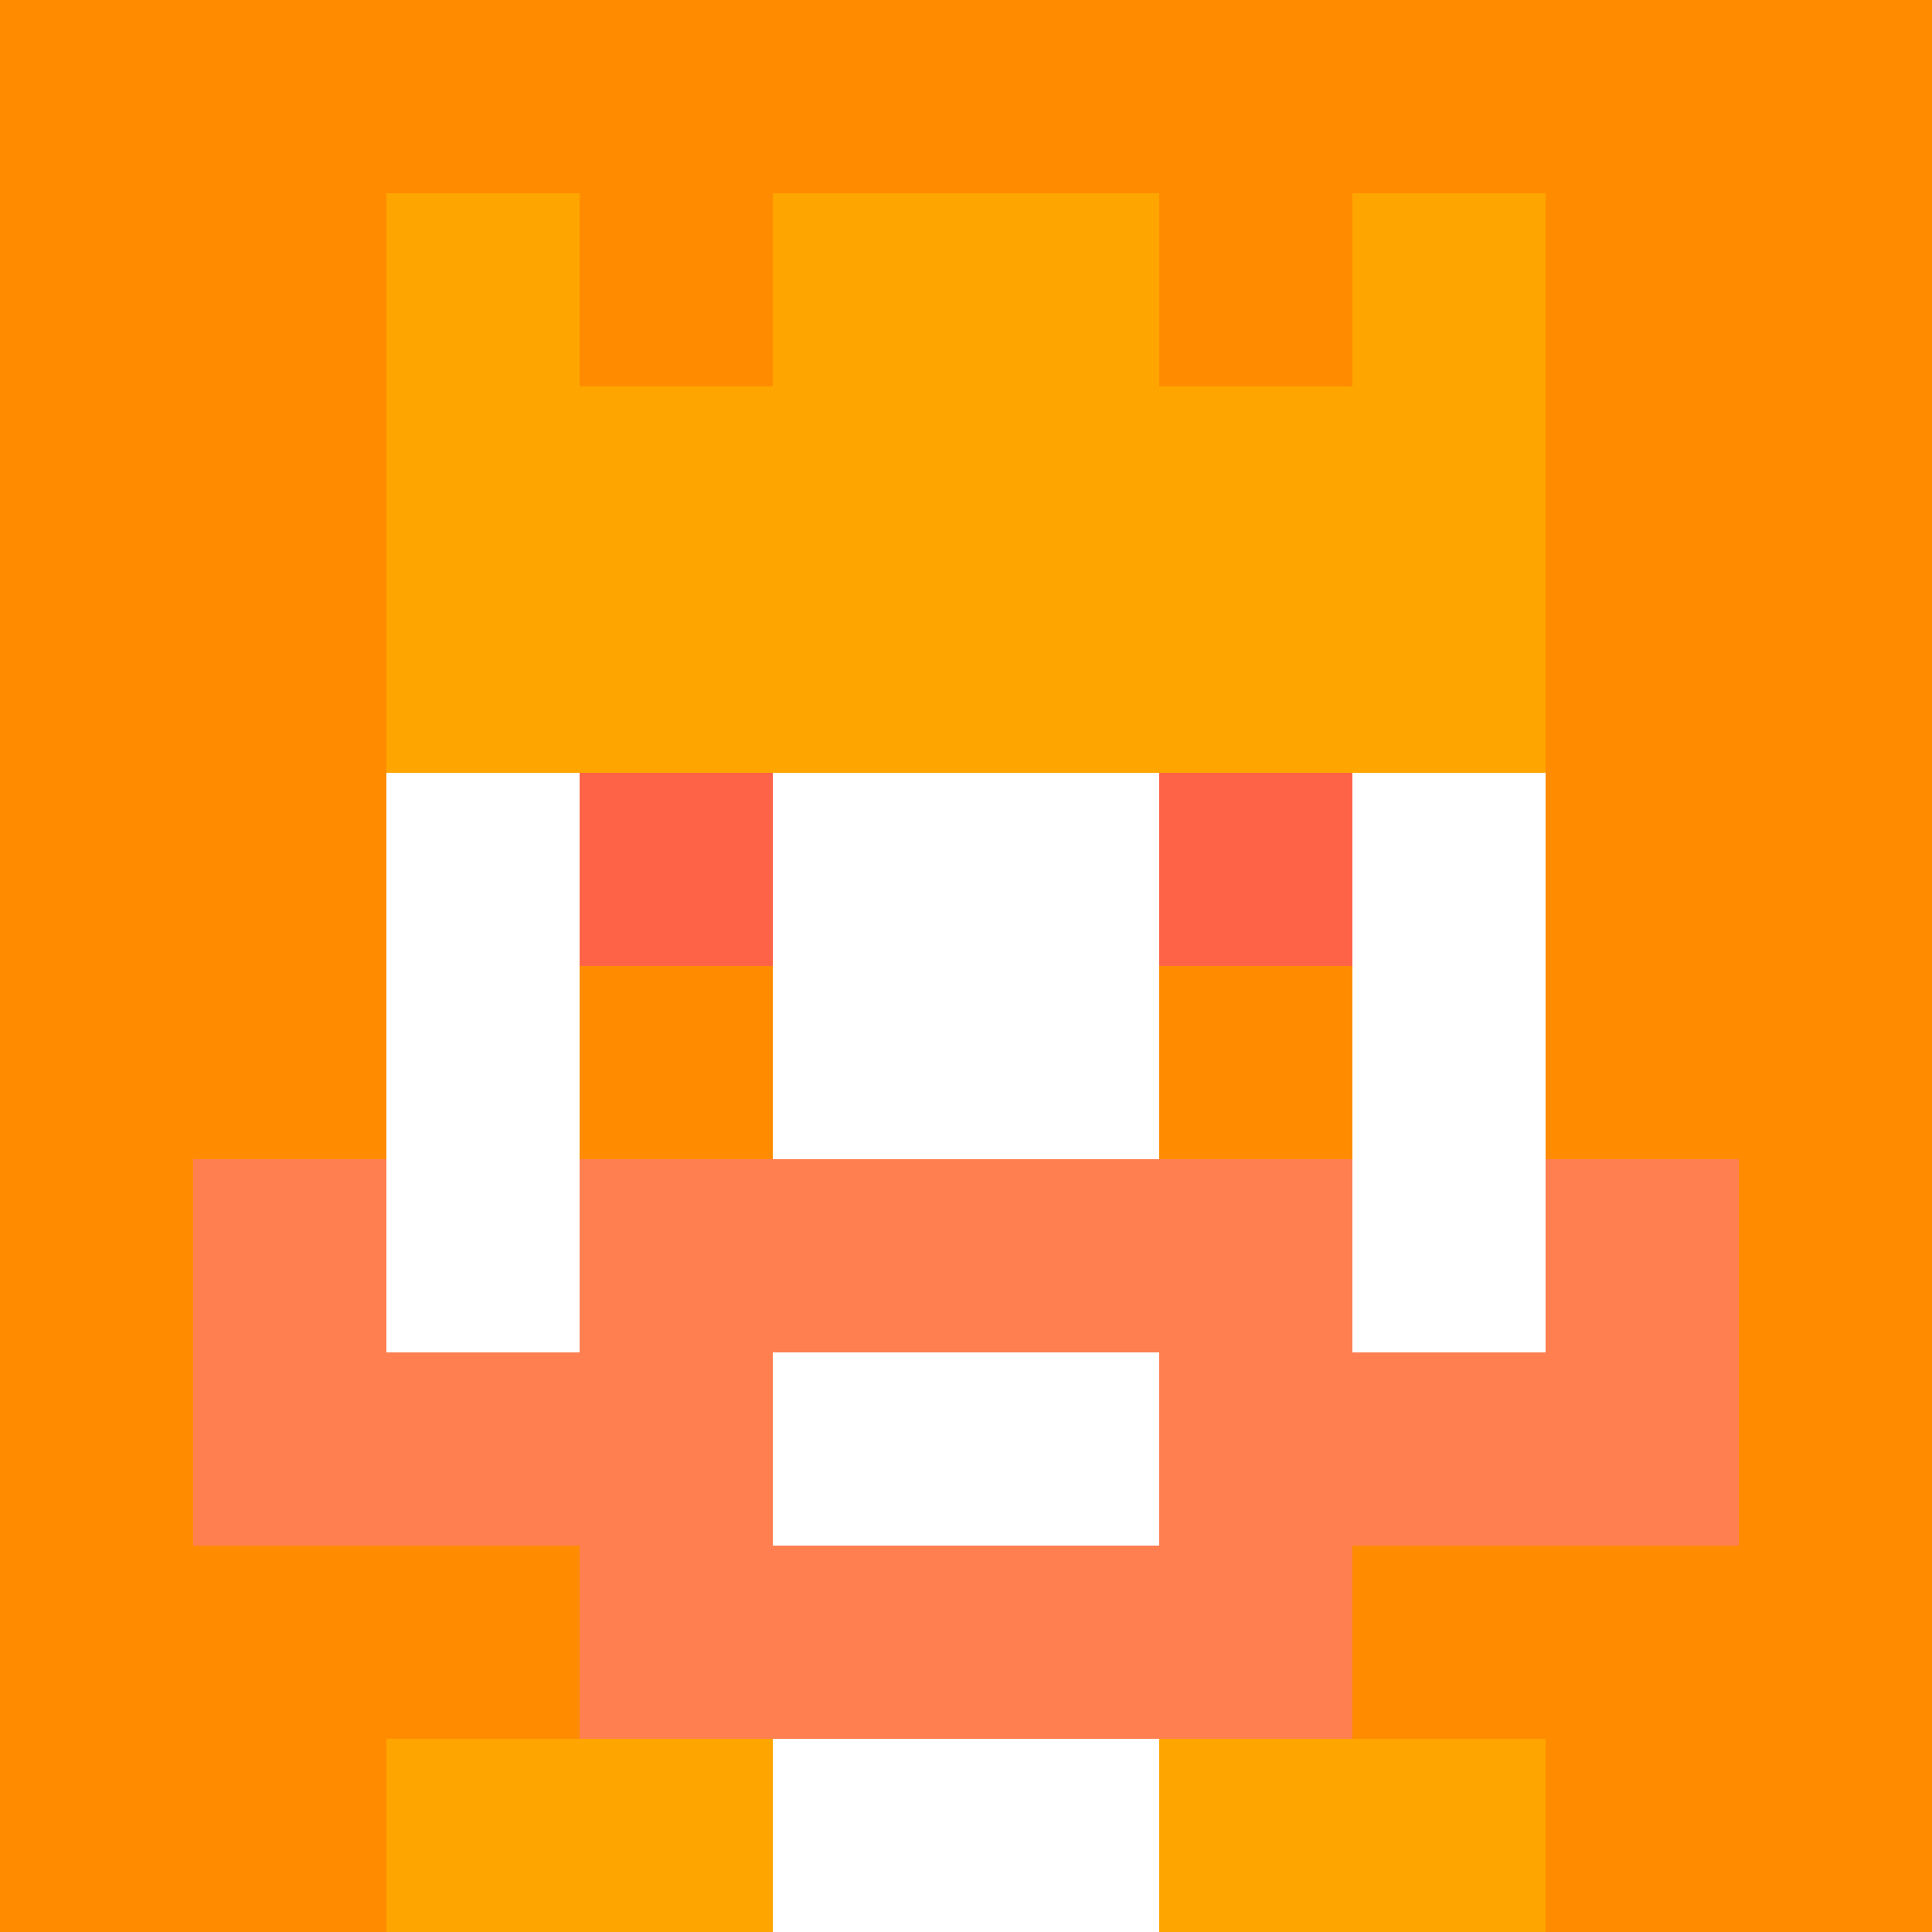 <svg xmlns="http://www.w3.org/2000/svg" version="1.1" width="941" height="941" viewBox="0 0 941 941">
  <title>'goose-pfp-royal' by Dmitri Cherniak</title>
  <desc>The Goose Is Loose (Orange Edition)</desc>
  <rect width="100%" height="100%" fill="#FFFFFF"/>
  <g>
    <g id="0-0">
      <rect x="0" y="0" height="941" width="941" fill="#FF8C00"/>
      <g>
        <rect id="0-0-3-2-4-7" x="282.3" y="188.2" width="376.4" height="658.7" fill="#FFFFFF"/>
        <rect id="0-0-2-3-6-5" x="188.2" y="282.3" width="564.6" height="470.5" fill="#FFFFFF"/>
        <rect id="0-0-4-8-2-2" x="376.4" y="752.8" width="188.2" height="188.2" fill="#FFFFFF"/>
        <rect id="0-0-1-7-8-1" x="94.1" y="658.7" width="752.8" height="94.1" fill="#FF7F50"/>
        <rect id="0-0-3-6-4-3" x="282.3" y="564.6" width="376.4" height="282.3" fill="#FF7F50"/>
        <rect id="0-0-4-7-2-1" x="376.4" y="658.7" width="188.2" height="94.1" fill="#FFFFFF"/>
        <rect id="0-0-1-6-1-2" x="94.1" y="564.6" width="94.1" height="188.2" fill="#FF7F50"/>
        <rect id="0-0-8-6-1-2" x="752.8" y="564.6" width="94.1" height="188.2" fill="#FF7F50"/>
        <rect id="0-0-3-4-1-1" x="282.3" y="376.4" width="94.1" height="94.1" fill="#FF6347"/>
        <rect id="0-0-6-4-1-1" x="564.6" y="376.4" width="94.1" height="94.1" fill="#FF6347"/>
        <rect id="0-0-3-5-1-1" x="282.3" y="470.5" width="94.1" height="94.1" fill="#FF8C00"/>
        <rect id="0-0-6-5-1-1" x="564.6" y="470.5" width="94.1" height="94.1" fill="#FF8C00"/>
        <rect id="0-0-2-1-1-2" x="188.2" y="94.1" width="94.1" height="188.2" fill="#FFA500"/>
        <rect id="0-0-4-1-2-2" x="376.4" y="94.1" width="188.2" height="188.2" fill="#FFA500"/>
        <rect id="0-0-7-1-1-2" x="658.7" y="94.1" width="94.1" height="188.2" fill="#FFA500"/>
        <rect id="0-0-2-2-6-2" x="188.2" y="188.2" width="564.6" height="188.2" fill="#FFA500"/>
        <rect id="0-0-3-2-1-1" x="282.3" y="188.2" width="94.1" height="94.1" fill="#FFA500"/>
        <rect id="0-0-6-2-1-1" x="564.6" y="188.2" width="94.1" height="94.1" fill="#FFA500"/>
        <rect id="0-0-2-9-2-1" x="188.2" y="846.9" width="188.2" height="94.1" fill="#FFA500"/>
        <rect id="0-0-6-9-2-1" x="564.6" y="846.9" width="188.2" height="94.1" fill="#FFA500"/>
      </g>
    </g>
  </g>
</svg>
